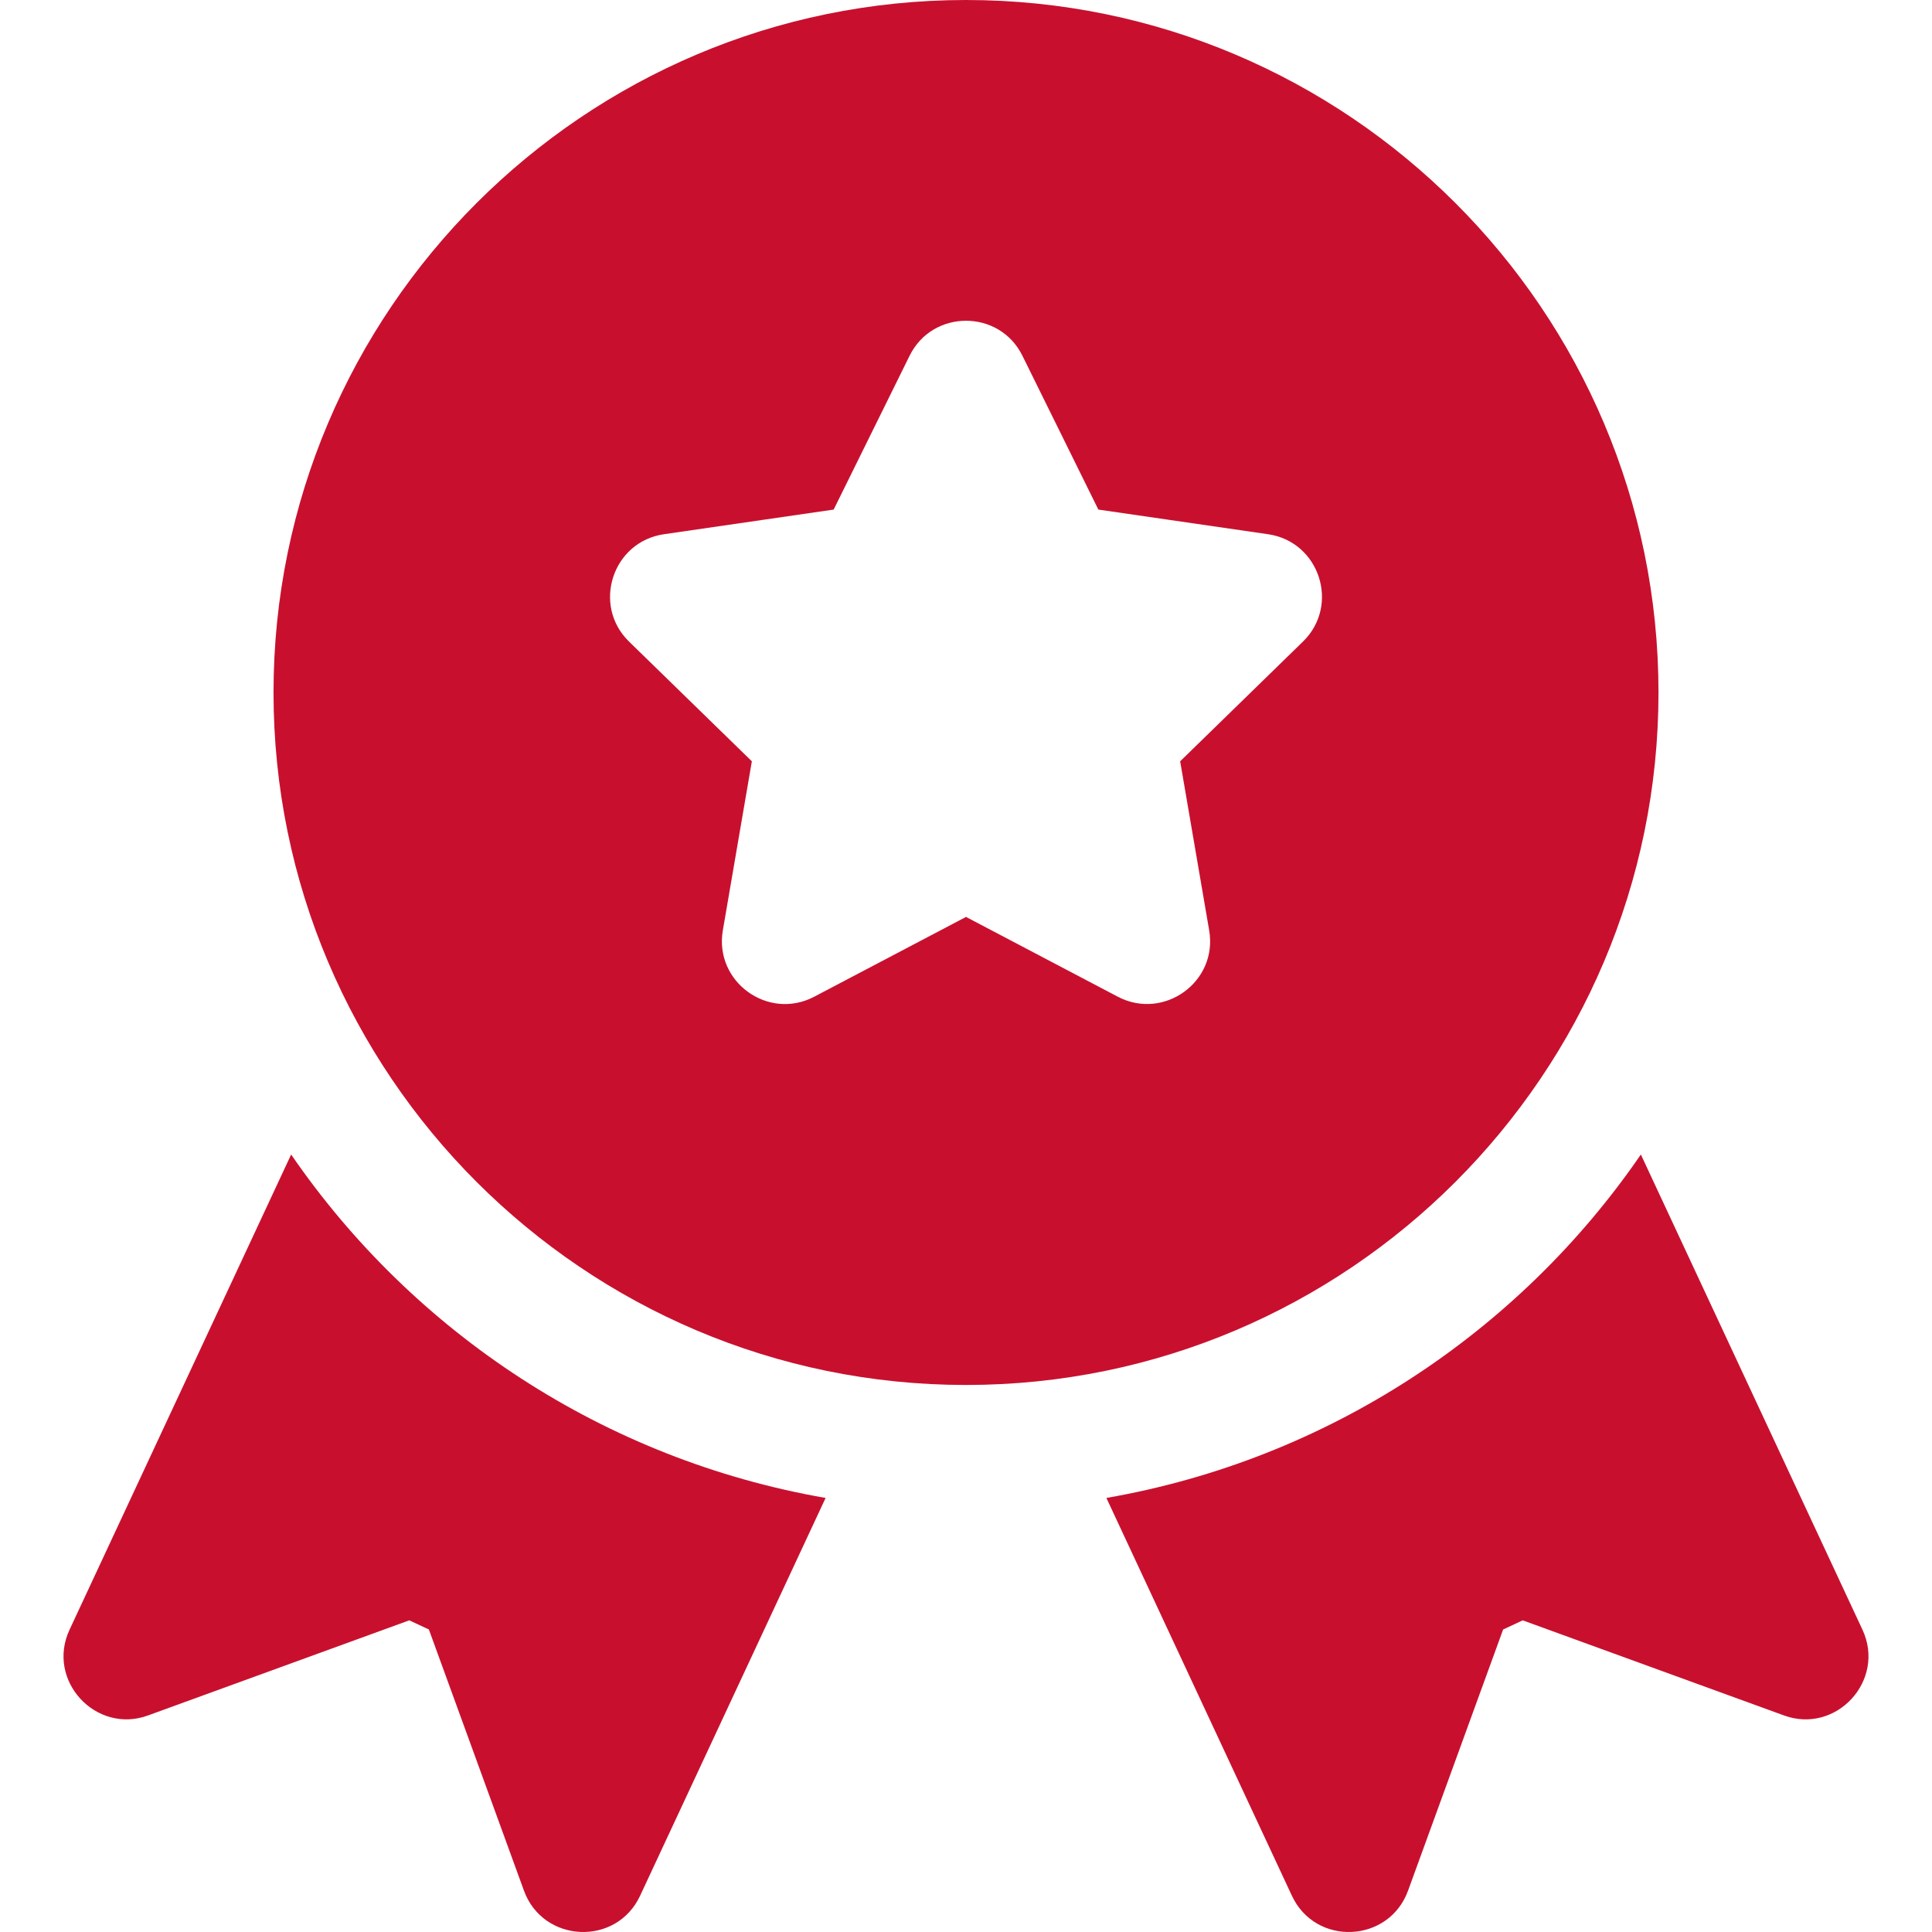 <?xml version="1.0" encoding="utf-8"?>
<!-- Generator: Adobe Illustrator 16.0.0, SVG Export Plug-In . SVG Version: 6.00 Build 0)  -->
<!DOCTYPE svg PUBLIC "-//W3C//DTD SVG 1.1//EN" "http://www.w3.org/Graphics/SVG/1.1/DTD/svg11.dtd">
<svg version="1.1" id="Layer_1" xmlns="http://www.w3.org/2000/svg" xmlns:xlink="http://www.w3.org/1999/xlink" x="0px" y="0px"
	 width="512px" height="512px" viewBox="0 0 512 512" enable-background="new 0 0 512 512" xml:space="preserve">
<g>
	<g>
		<path fill="#C8102E" d="M493.563,431.87l-58.717-125.913c-32.421,47.207-83.042,80.822-141.639,91.015l49.151,105.401
			c6.285,13.487,25.732,12.587,30.793-1.341l25.193-69.204l5.192-2.421l69.205,25.192
			C486.63,459.696,499.839,445.304,493.563,431.87z"/>
	</g>
</g>
<g>
	<g>
		<path fill="#C8102E" d="M256.001,0C154.815,0,72.485,82.325,72.485,183.516s82.331,183.516,183.516,183.516
			c101.187,0,183.516-82.325,183.516-183.516S357.188,0,256.001,0z M345.295,170.032l-32.541,31.722l7.689,44.804
			c2.352,13.678-12.062,23.956-24.211,17.584l-40.23-21.147l-40.231,21.147c-12.219,6.416-26.549-3.982-24.211-17.585l7.69-44.804
			l-32.541-31.722c-9.89-9.642-4.401-26.473,9.245-28.456l44.977-6.533l20.116-40.753c6.087-12.376,23.819-12.387,29.913,0
			l20.116,40.753l44.977,6.533C349.697,143.557,355.186,160.389,345.295,170.032z"/>
	</g>
</g>
<g>
	<g>
		<path fill="#C8102E" d="M77.156,305.957L18.44,431.87c-6.305,13.497,7.023,27.81,20.821,22.727l69.204-25.192l5.192,2.421
			l25.193,69.205c5.051,13.898,24.496,14.856,30.793,1.342l49.152-105.401C160.198,386.779,109.578,353.165,77.156,305.957z"/>
	</g>
</g>
</svg>
